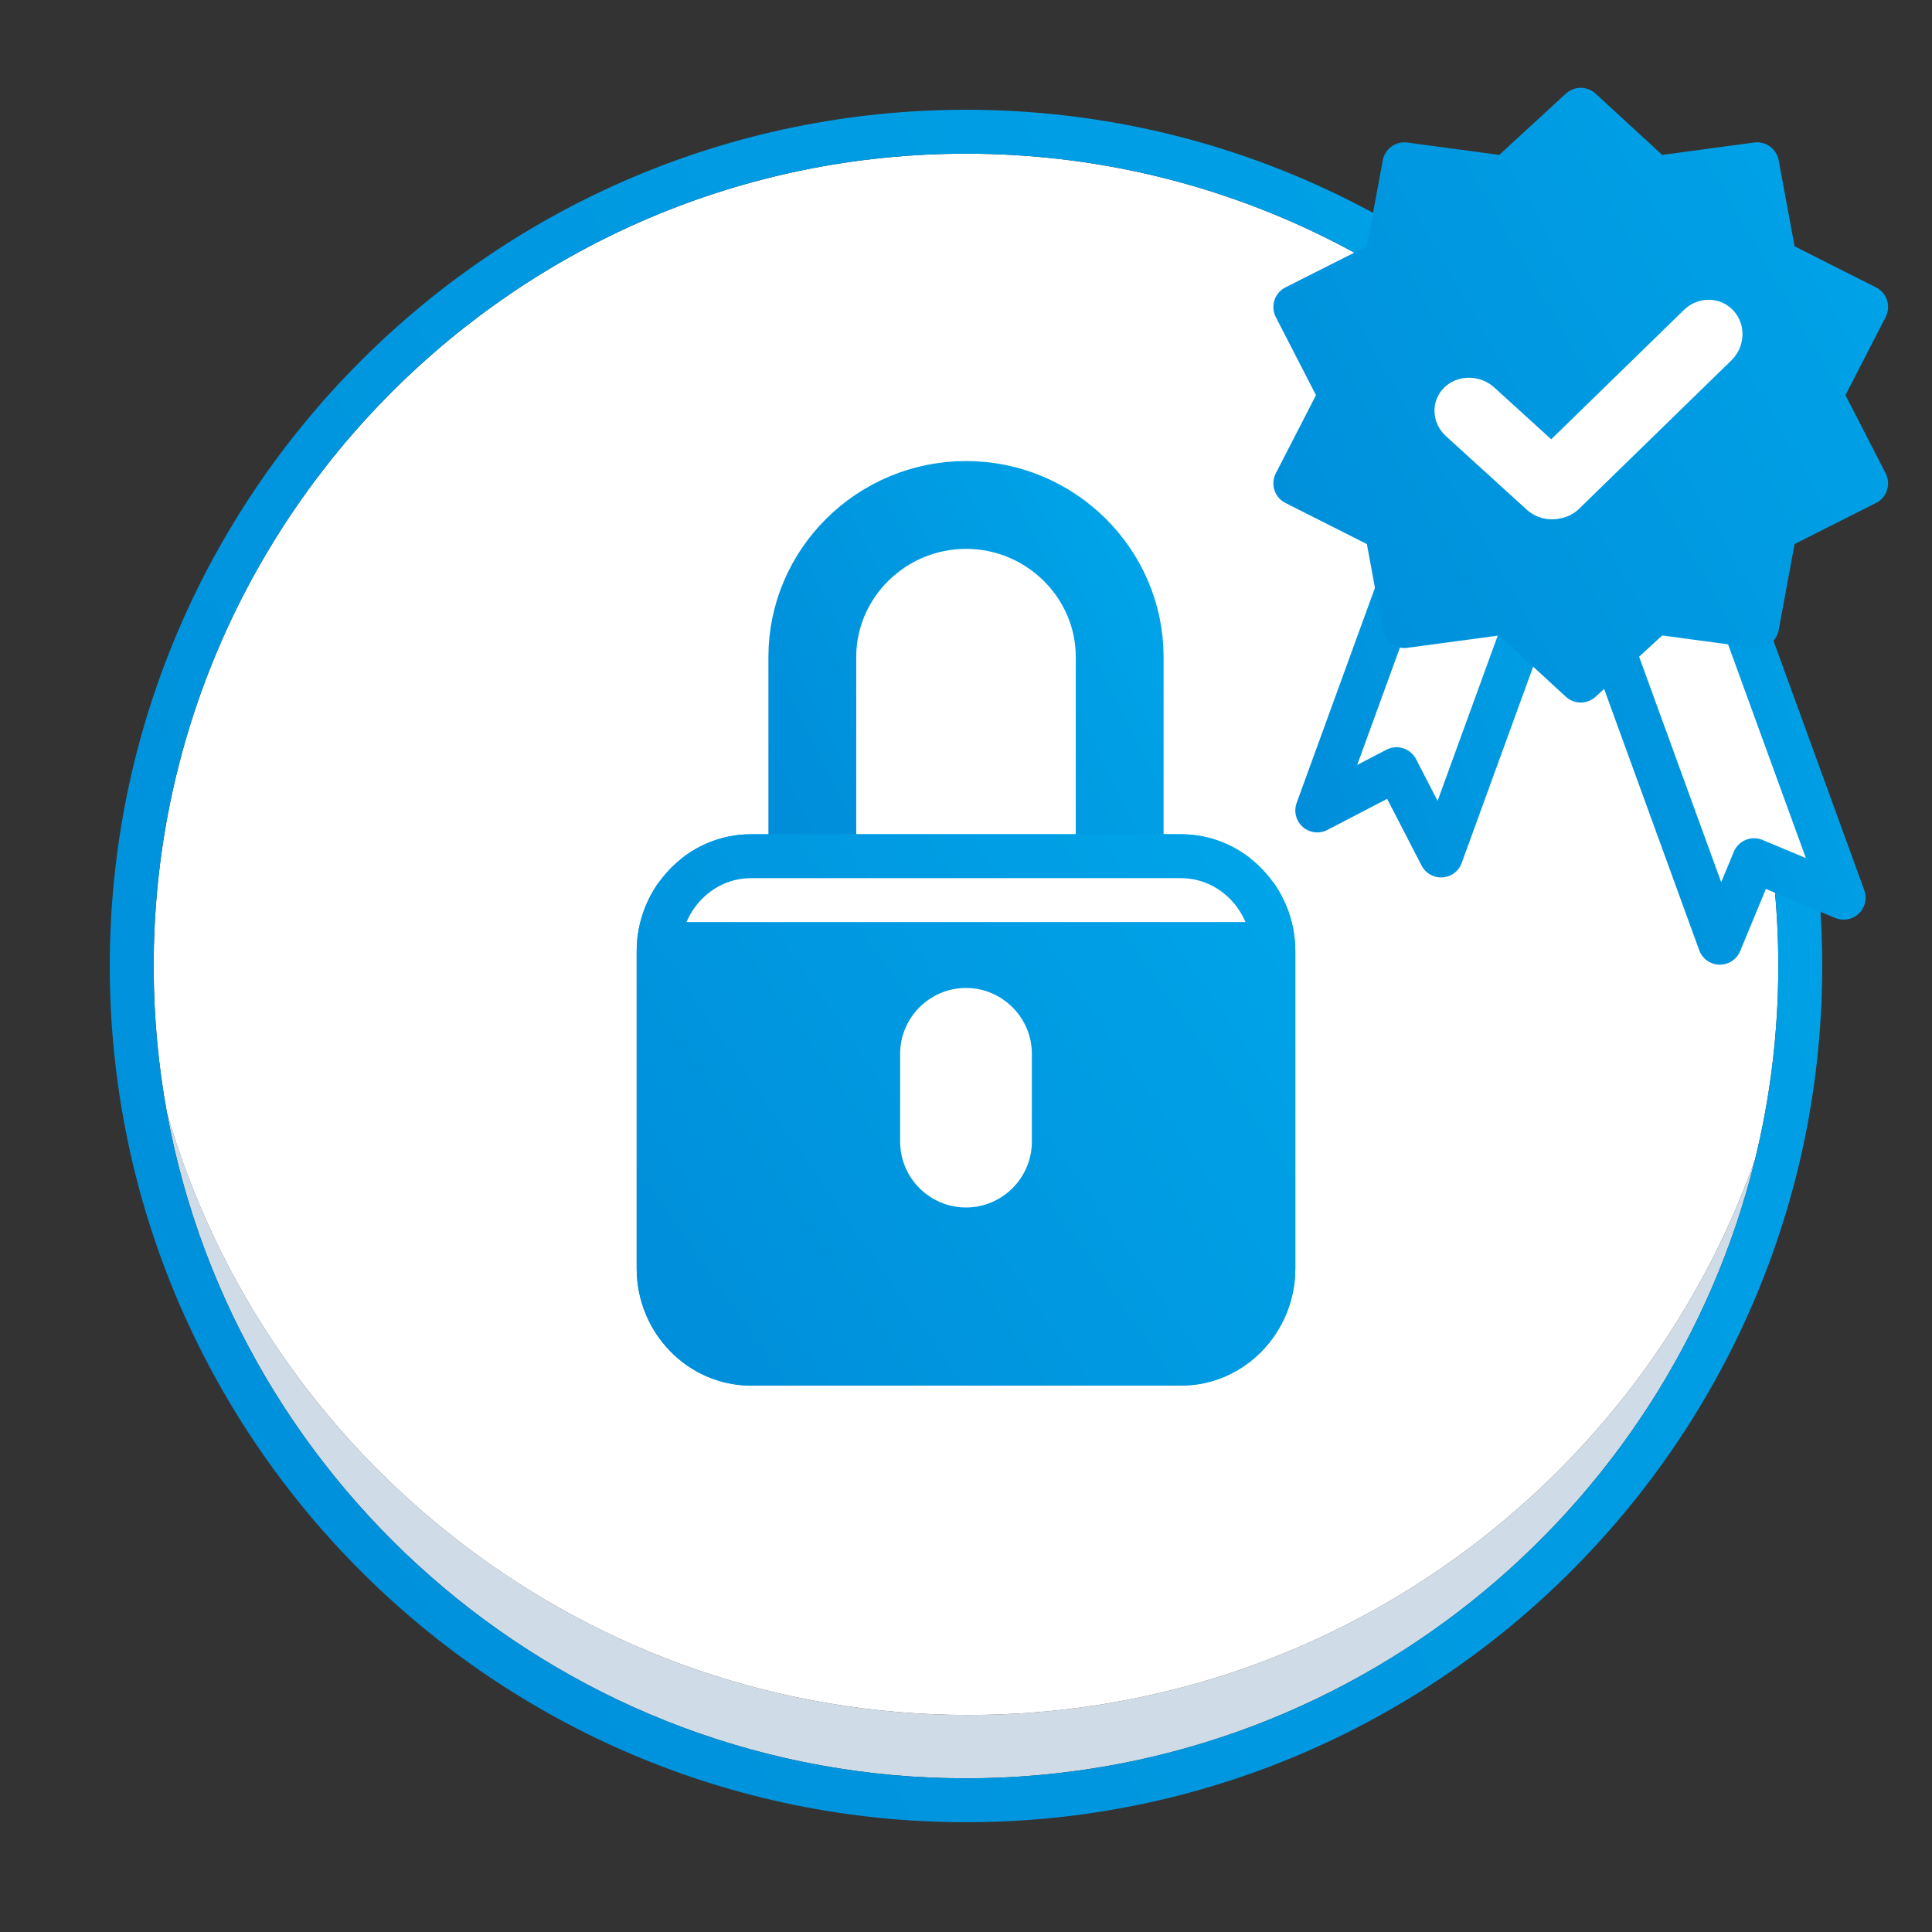 <svg width="88" height="88" viewBox="0 0 88 88" fill="none" xmlns="http://www.w3.org/2000/svg">
<rect x="0" y="0" width="88" height="88" fill="#333333" stroke="none"/>
<path d="M7.607 50.696C10.767 67.914 25.885 81 44.002 81C61.363 81 75.971 68.979 79.937 52.823C74.709 67.561 60.645 78.114 44.116 78.114C26.8 78.114 12.19 66.534 7.607 50.696Z" fill="#CFDCE7"/>
<path d="M44.002 7.001C23.599 7.001 7 23.599 7 44C7 46.286 7.208 48.524 7.607 50.697C12.19 66.534 26.801 78.114 44.114 78.114C60.644 78.114 74.709 67.561 79.936 52.823C80.632 49.995 80.999 47.039 80.999 44C81 23.599 64.403 7.001 44.002 7.001Z" fill="white"/>
<path d="M44.002 5C22.495 5 5 22.496 5 44C5 65.505 22.495 83 44.002 83C65.505 83 83 65.505 83 44C83 22.496 65.505 5 44.002 5ZM7.607 50.696C7.208 48.524 7 46.285 7 44C7 23.599 23.599 7 44.002 7C64.404 7 81 23.599 81 44C81 47.039 80.632 49.995 79.937 52.823C75.971 68.979 61.363 81 44.002 81C25.885 81 10.767 67.914 7.607 50.696Z" fill="url(#paint0_linear)"/>
<path d="M51 39V29.923C51 26.115 47.849 23 44.003 23C40.151 23 37 26.115 37 29.923V39" stroke="url(#paint1_linear)" stroke-width="4" stroke-miterlimit="10" stroke-linecap="round"/>
<path d="M58 57.778C58 60.161 56.11 62.111 53.8 62.111H34.2C31.89 62.111 30 60.161 30 57.778V43.333C30 40.95 31.89 39 34.2 39H53.8C56.11 39 58 40.95 58 43.333V57.778Z" fill="url(#paint2_linear)" stroke="url(#paint3_linear)" stroke-width="2"/>
<path d="M44 55C42.35 55 41 53.65 41 52.002V48C41 46.35 42.35 45 44 45C45.65 45 47 46.35 47 48V52.002C47 53.65 45.65 55 44 55Z" fill="white"/>
<path d="M58 39.111H30V42H58V39.111Z" fill="white"/>
<path d="M58 57.778C58 60.161 56.11 62.111 53.8 62.111H34.2C31.89 62.111 30 60.161 30 57.778V43.333C30 40.95 31.89 39 34.2 39H53.8C56.11 39 58 40.95 58 43.333V57.778Z" stroke="url(#paint4_linear)" stroke-width="2" stroke-miterlimit="10" stroke-linecap="round"/>
<path d="M65.663 38.94L63.635 35.01L60.024 36.889L66.181 19.974L71.819 22.026L65.663 38.94Z" fill="white"/>
<path d="M83.976 40.889L79.896 39.181L78.337 42.94L72.181 26.026L77.819 23.974L83.976 40.889Z" fill="white"/>
<path d="M65.639 38.966L63.611 35.036L60 36.915L66.157 20L71.795 22.052L65.639 38.966Z" stroke="url(#paint5_linear)" stroke-width="2" stroke-miterlimit="10" stroke-linejoin="round"/>
<path d="M83.976 40.889L79.896 39.181L78.337 42.94L72.181 26.026L77.819 23.974L83.976 40.889Z" stroke="url(#paint6_linear)" stroke-width="2" stroke-miterlimit="10" stroke-linejoin="round"/>
<path d="M82.934 18L85 22.017L80.847 24.112L80.034 28.517L75.38 27.891L72 31L68.62 27.891L63.966 28.517L63.153 24.112L59 22.017L61.066 18L59 13.983L63.153 11.888L63.966 7.483L68.62 8.109L72 5L75.38 8.109L80.034 7.483L80.847 11.888L85 13.983L82.934 18Z" fill="white"/>
<path d="M82.934 18L85 22.017L80.847 24.112L80.034 28.517L75.38 27.891L72 31L68.62 27.891L63.966 28.517L63.153 24.112L59 22.017L61.066 18L59 13.983L63.153 11.888L63.966 7.483L68.62 8.109L72 5L75.38 8.109L80.034 7.483L80.847 11.888L85 13.983L82.934 18Z" fill="url(#paint7_linear)" stroke="url(#paint8_linear)" stroke-width="2" stroke-miterlimit="10" stroke-linejoin="round"/>
<path d="M78.943 14.133C78.349 13.502 77.341 13.493 76.705 14.114L70.656 20.009L68.061 17.648C67.404 17.049 66.371 17.059 65.765 17.669C65.161 18.278 65.203 19.268 65.861 19.866L69.541 23.215C69.968 23.604 70.552 23.732 71.075 23.61C71.384 23.556 71.681 23.413 71.925 23.175L78.867 16.41C79.504 15.789 79.539 14.765 78.943 14.133Z" fill="white"/>
<defs>
<linearGradient id="paint0_linear" x1="112.872" y1="-36.889" x2="-73.048" y2="69.916" gradientUnits="userSpaceOnUse">
<stop stop-color="#00AEEF"/>
<stop offset="1" stop-color="#0081D1"/>
</linearGradient>
<linearGradient id="paint1_linear" x1="56.362" y1="14.407" x2="20.931" y2="32.217" gradientUnits="userSpaceOnUse">
<stop stop-color="#00AEEF"/>
<stop offset="1" stop-color="#0081D1"/>
</linearGradient>
<linearGradient id="paint2_linear" x1="68.723" y1="26.588" x2="8.924" y2="68.208" gradientUnits="userSpaceOnUse">
<stop stop-color="#00AEEF"/>
<stop offset="1" stop-color="#0081D1"/>
</linearGradient>
<linearGradient id="paint3_linear" x1="68.723" y1="26.588" x2="8.924" y2="68.208" gradientUnits="userSpaceOnUse">
<stop stop-color="#00AEEF"/>
<stop offset="1" stop-color="#0081D1"/>
</linearGradient>
<linearGradient id="paint4_linear" x1="68.723" y1="26.588" x2="8.924" y2="68.208" gradientUnits="userSpaceOnUse">
<stop stop-color="#00AEEF"/>
<stop offset="1" stop-color="#0081D1"/>
</linearGradient>
<linearGradient id="paint5_linear" x1="76.312" y1="9.815" x2="43.152" y2="21.662" gradientUnits="userSpaceOnUse">
<stop stop-color="#00AEEF"/>
<stop offset="1" stop-color="#0081D1"/>
</linearGradient>
<linearGradient id="paint6_linear" x1="88.493" y1="13.789" x2="55.333" y2="25.636" gradientUnits="userSpaceOnUse">
<stop stop-color="#00AEEF"/>
<stop offset="1" stop-color="#0081D1"/>
</linearGradient>
<linearGradient id="paint7_linear" x1="94.957" y1="-8.963" x2="32.984" y2="26.639" gradientUnits="userSpaceOnUse">
<stop stop-color="#00AEEF"/>
<stop offset="1" stop-color="#0081D1"/>
</linearGradient>
<linearGradient id="paint8_linear" x1="94.957" y1="-8.963" x2="32.984" y2="26.639" gradientUnits="userSpaceOnUse">
<stop stop-color="#00AEEF"/>
<stop offset="1" stop-color="#0081D1"/>
</linearGradient>
</defs>
</svg>
